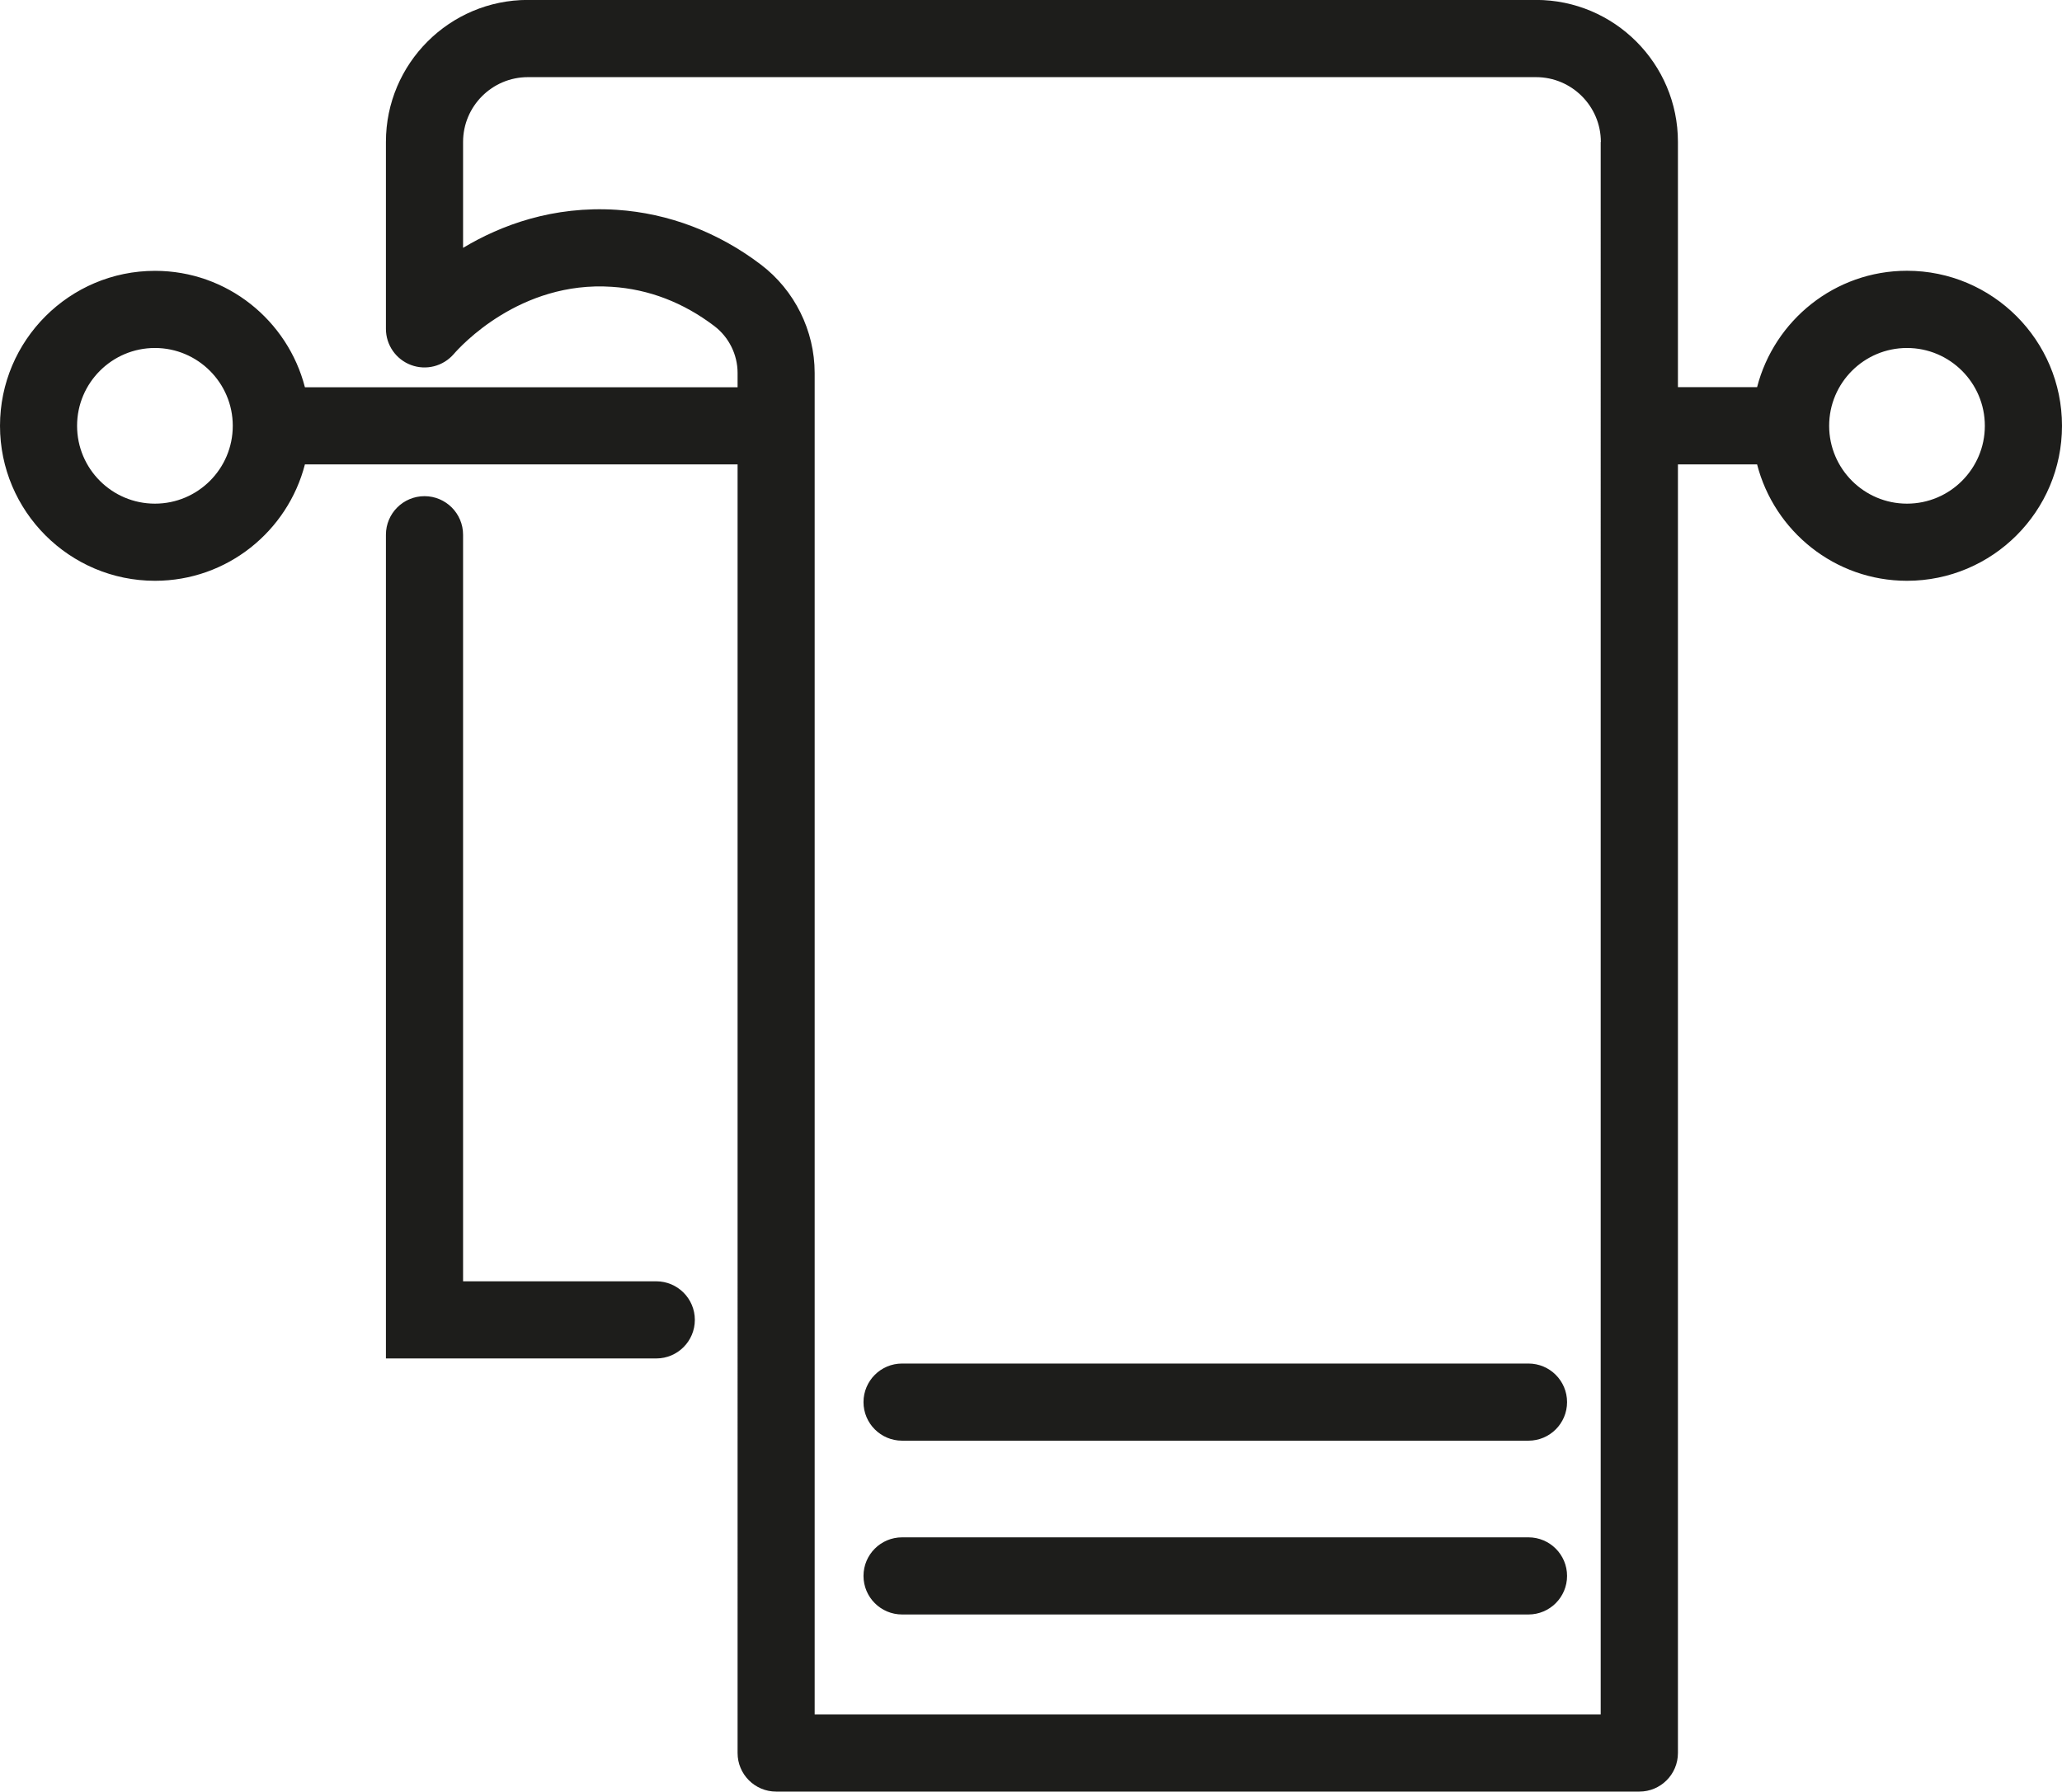 <?xml version="1.0" encoding="UTF-8"?>
<svg id="Calque_2" data-name="Calque 2" xmlns="http://www.w3.org/2000/svg" viewBox="0 0 267.26 232.26">
  <defs>
    <style>
      .cls-1 {
        fill: #1d1d1b;
      }
    </style>
  </defs>
  <g id="Calque_1-2" data-name="Calque 1">
    <path class="cls-1" d="M90.06,171.1c0,2.76-2.24,5-5,5h-35.04v-106.78c0-2.76,2.24-5,5-5s5,2.24,5,5v96.78h25.04c2.76,0,5,2.24,5,5ZM198.11,176.76h-81.19c-2.76,0-5,2.24-5,5s2.24,5,5,5h81.19c2.76,0,5-2.24,5-5s-2.24-5-5-5ZM198.11,199.29h-81.19c-2.76,0-5,2.24-5,5s2.24,5,5,5h81.19c2.76,0,5-2.24,5-5s-2.24-5-5-5ZM267.26,55.2c0,11.08-9.01,20.09-20.09,20.09-9.35,0-17.2-6.43-19.43-15.09h-10.26v167.05c0,2.76-2.24,5-5,5h-111.88c-2.76,0-5-2.24-5-5V60.2h-56.08c-2.23,8.66-10.08,15.09-19.43,15.09-11.08,0-20.09-9.01-20.09-20.09s9.01-20.09,20.09-20.09c9.35,0,17.2,6.43,19.43,15.09h56.08v-1.86c0-2.37-1.13-4.64-3.01-6.07-4.03-3.06-8.5-4.78-13.29-5.09-11.92-.8-19.65,7.75-20.49,8.72-1.37,1.58-3.57,2.15-5.53,1.42-1.96-.73-3.26-2.6-3.26-4.69v-24.24c0-10.15,8.25-18.4,18.4-18.4h130.66c10.15,0,18.4,8.25,18.4,18.4v31.8h10.26c2.23-8.66,10.08-15.09,19.43-15.09,11.08,0,20.09,9.01,20.09,20.09ZM30.17,55.2c0-5.56-4.53-10.09-10.09-10.09s-10.09,4.52-10.09,10.09,4.52,10.09,10.09,10.09,10.09-4.52,10.09-10.09ZM207.49,18.4c0-4.63-3.77-8.4-8.4-8.4H68.42c-4.63,0-8.4,3.77-8.4,8.4v13.73c4.9-2.94,11.65-5.47,19.93-4.93,6.69.44,13.15,2.9,18.68,7.11,4.36,3.31,6.96,8.56,6.96,14.03v173.91h101.88V18.4ZM257.26,55.2c0-5.56-4.52-10.09-10.09-10.09s-10.09,4.52-10.09,10.09,4.53,10.09,10.09,10.09,10.09-4.52,10.09-10.09Z"/>
  </g>
</svg>